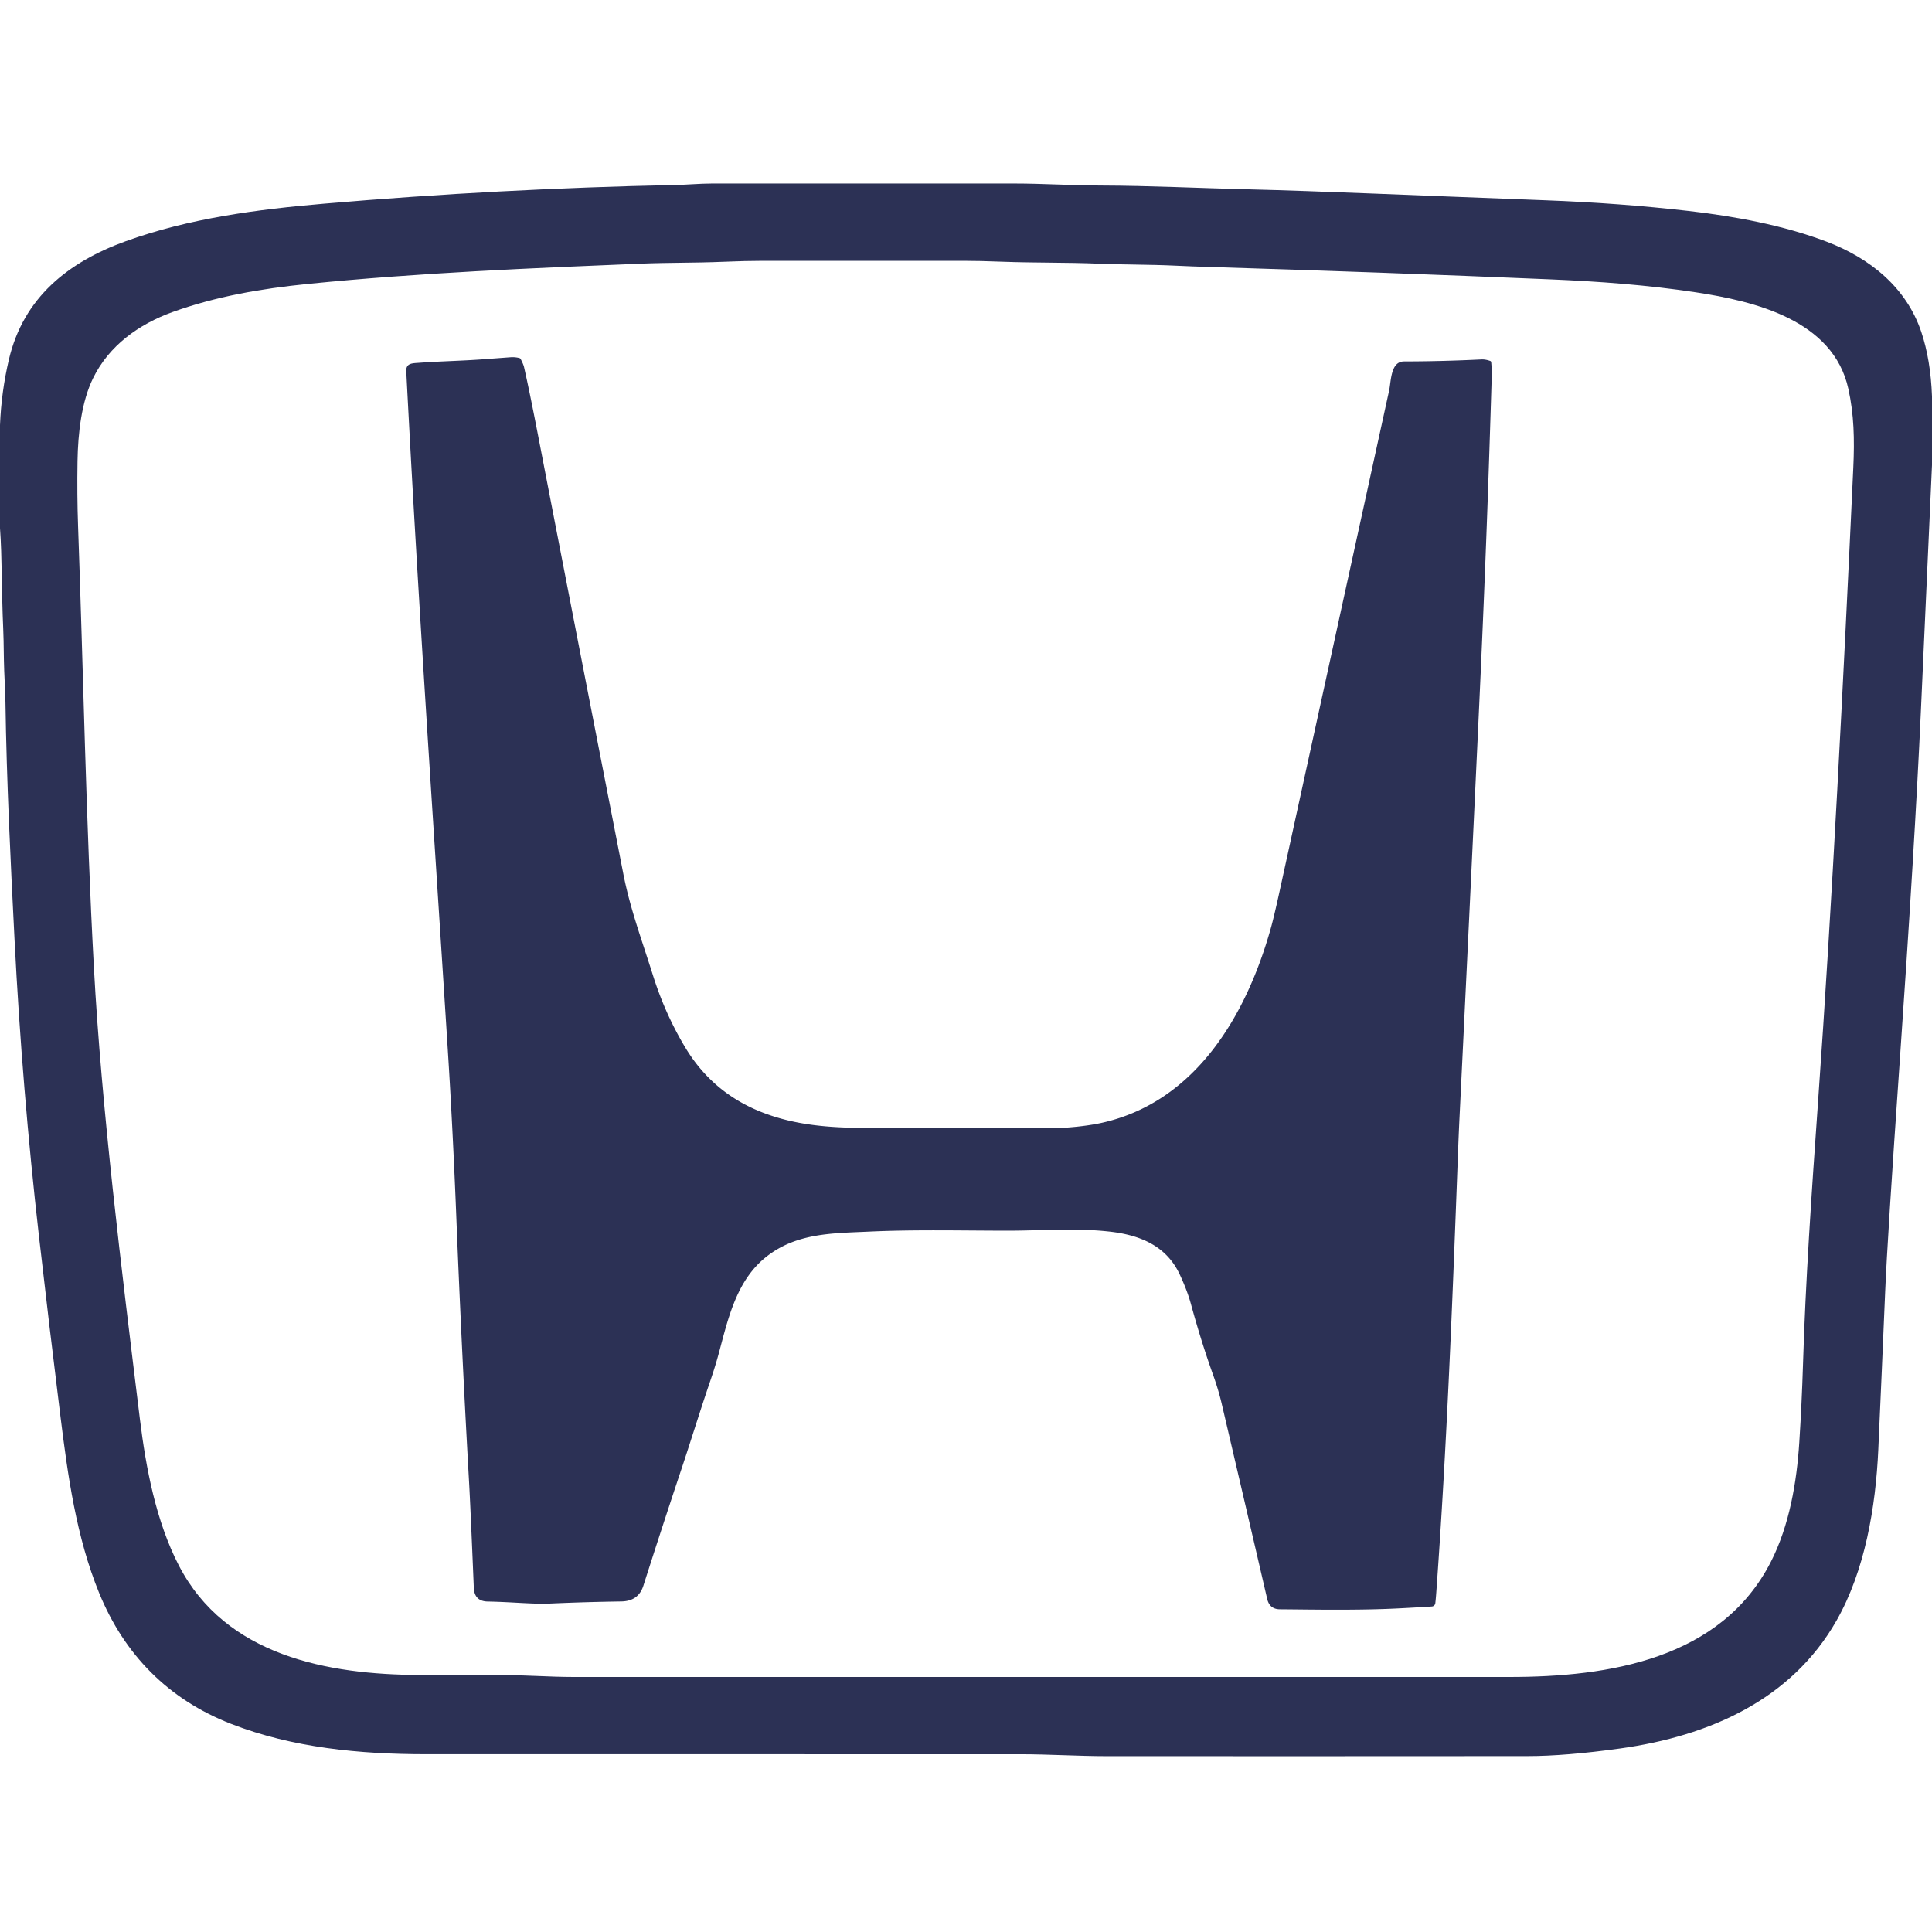 <?xml version="1.0" encoding="UTF-8" standalone="no"?>
<svg xmlns="http://www.w3.org/2000/svg" version="1.2" baseProfile="tiny" viewBox="0.00 0.00 1000.00 1000.00" width="1000.00" height="1000.00">
<path fill="#2c3155" d="
  M 1000.00 205.13
  L 1000.00 240.75
  Q 997.12 304.63 994.23 368.50
  Q 991.13 436.73 983.26 549.99
  Q 976.91 641.17 975.78 668.25
  Q 974.06 709.25 972.21 750.25
  C 970.86 780.08 965.32 812.92 950.58 838.81
  C 927.21 879.86 884.72 898.56 838.73 904.99
  Q 810.35 908.95 790.50 908.96
  Q 681.73 909.04 572.95 908.99
  C 557.90 908.98 543.00 907.99 527.82 907.99
  Q 374.16 908.03 220.49 907.98
  C 186.41 907.97 151.54 904.72 119.53 892.24
  C 87.04 879.57 64.36 856.41 51.32 824.53
  C 39.46 795.51 35.11 763.88 31.27 732.99
  Q 25.51 686.65 20.21 640.25
  Q 11.44 563.44 7.52 486.24
  C 5.45 445.40 3.41 404.40 2.82 363.51
  C 2.72 356.67 2.12 348.85 2.02 341.50
  Q 1.88 329.82 1.65 325.00
  C 0.82 306.99 1.09 288.18 0.00 273.38
  L 0.00 220.00
  Q 0.69 202.78 4.60 186.11
  C 12.13 154.00 35.34 135.60 65.03 124.87
  C 97.99 112.96 133.11 108.39 167.86 105.41
  Q 258.44 97.63 349.33 95.76
  C 355.39 95.64 362.55 95.00 368.00 95.00
  Q 446.62 95.00 525.25 94.99
  C 539.42 94.99 554.89 95.98 569.77 96.03
  C 595.49 96.11 621.03 97.40 647.00 98.02
  C 680.93 98.82 734.69 101.21 800.02 103.67
  Q 838.32 105.11 874.00 109.19
  C 897.72 111.90 923.02 116.59 945.26 125.01
  C 967.87 133.57 986.70 148.74 994.45 171.77
  Q 999.30 186.19 1000.00 205.13
  Z
  M 956.71 201.26
  C 948.86 165.56 908.04 155.90 877.75 151.30
  C 852.78 147.51 827.46 145.65 802.25 144.59
  Q 714.26 140.87 626.24 138.19
  Q 617.15 137.92 608.07 137.49
  C 595.22 136.88 581.86 137.02 568.73 136.47
  C 551.88 135.77 535.25 136.10 518.48 135.45
  Q 506.86 135.00 498.51 135.00
  Q 446.38 135.00 394.25 135.01
  Q 386.15 135.01 374.27 135.50
  C 360.09 136.10 345.69 135.89 331.78 136.46
  C 275.63 138.76 216.69 141.19 159.25 146.97
  C 135.32 149.38 111.76 153.41 89.27 161.53
  C 71.81 167.84 56.43 178.90 48.20 195.69
  C 42.15 208.03 40.36 224.37 40.12 238.64
  Q 39.83 256.23 40.41 272.31
  C 43.16 348.55 44.48 424.76 48.61 500.95
  C 52.55 573.71 62.87 656.84 72.41 734.51
  C 75.53 759.93 80.80 787.55 92.54 810.24
  C 116.79 857.11 169.69 866.78 217.25 866.97
  Q 237.88 867.05 258.50 866.99
  C 271.35 866.95 284.22 868.00 297.00 868.00
  Q 539.13 868.00 781.25 868.00
  C 832.41 868.00 890.90 858.93 916.67 808.25
  C 926.16 789.58 929.98 767.34 931.32 746.49
  Q 932.60 726.51 933.22 706.49
  C 934.55 663.17 937.59 618.61 941.01 570.50
  C 948.27 468.40 954.19 351.82 959.26 242.23
  C 959.96 227.20 959.62 214.49 956.71 201.26
  Z"
/>
<path fill="#2c3155" d="
  M 569.74 581.29
  C 619.17 570.59 645.33 524.83 657.78 480.42
  Q 659.44 474.50 662.39 460.97
  Q 690.68 331.56 719.01 202.15
  C 720.08 197.25 719.73 187.10 726.75 187.08
  Q 746.76 187.04 766.75 186.05
  Q 768.84 185.95 771.31 186.82
  Q 771.79 186.99 771.84 187.50
  Q 772.22 191.73 772.16 193.50
  C 770.41 250.73 768.81 297.20 765.10 376.50
  Q 760.40 476.89 755.50 577.27
  Q 755.02 587.04 754.64 597.25
  C 751.82 672.97 748.90 748.66 743.42 824.25
  Q 743.18 827.57 742.92 829.79
  A 1.96 1.96 0.0 0 1 741.09 831.52
  Q 731.95 832.10 723.48 832.52
  C 702.57 833.57 679.74 833.10 662.49 832.97
  Q 657.13 832.93 655.89 827.58
  Q 644.14 776.84 632.25 726.13
  Q 630.66 719.36 627.89 711.62
  Q 621.81 694.64 616.40 674.87
  Q 614.49 667.91 610.64 659.68
  C 603.63 644.68 589.83 639.19 574.22 637.46
  C 556.25 635.46 538.94 637.03 521.00 637.00
  C 497.32 636.97 473.40 636.38 449.76 637.48
  C 430.93 638.36 412.44 638.12 396.77 650.41
  C 381.37 662.49 376.99 681.99 372.20 699.92
  Q 370.33 706.89 367.75 714.44
  C 362.59 729.49 357.75 745.29 352.93 759.74
  Q 342.77 790.18 333.01 820.76
  Q 330.46 828.78 321.58 828.91
  Q 303.02 829.18 284.50 830.00
  C 276.02 830.38 264.99 829.18 252.41 828.95
  Q 245.53 828.82 245.24 821.75
  Q 243.52 779.93 242.77 766.74
  Q 238.87 697.59 236.13 628.39
  C 235.23 605.78 233.75 574.31 231.79 543.52
  C 224.36 426.46 216.31 309.39 210.29 192.25
  C 210.06 187.86 213.41 188.05 217.11 187.77
  C 227.94 186.98 239.31 186.76 249.58 186.00
  Q 256.91 185.45 264.24 184.91
  Q 266.58 184.74 268.81 185.32
  Q 269.30 185.44 269.53 185.89
  Q 270.92 188.58 271.24 190.00
  Q 274.02 202.19 278.47 225.20
  Q 295.70 314.34 313.10 403.44
  Q 317.85 427.77 322.59 452.10
  C 326.08 470.02 331.81 485.32 338.02 504.98
  Q 344.35 525.02 354.78 542.31
  Q 368.94 565.77 394.52 575.75
  C 411.72 582.47 429.47 583.73 447.75 583.81
  Q 495.62 584.03 543.50 583.98
  C 551.16 583.97 562.01 582.96 569.74 581.29
  Z"
/>
</svg>
